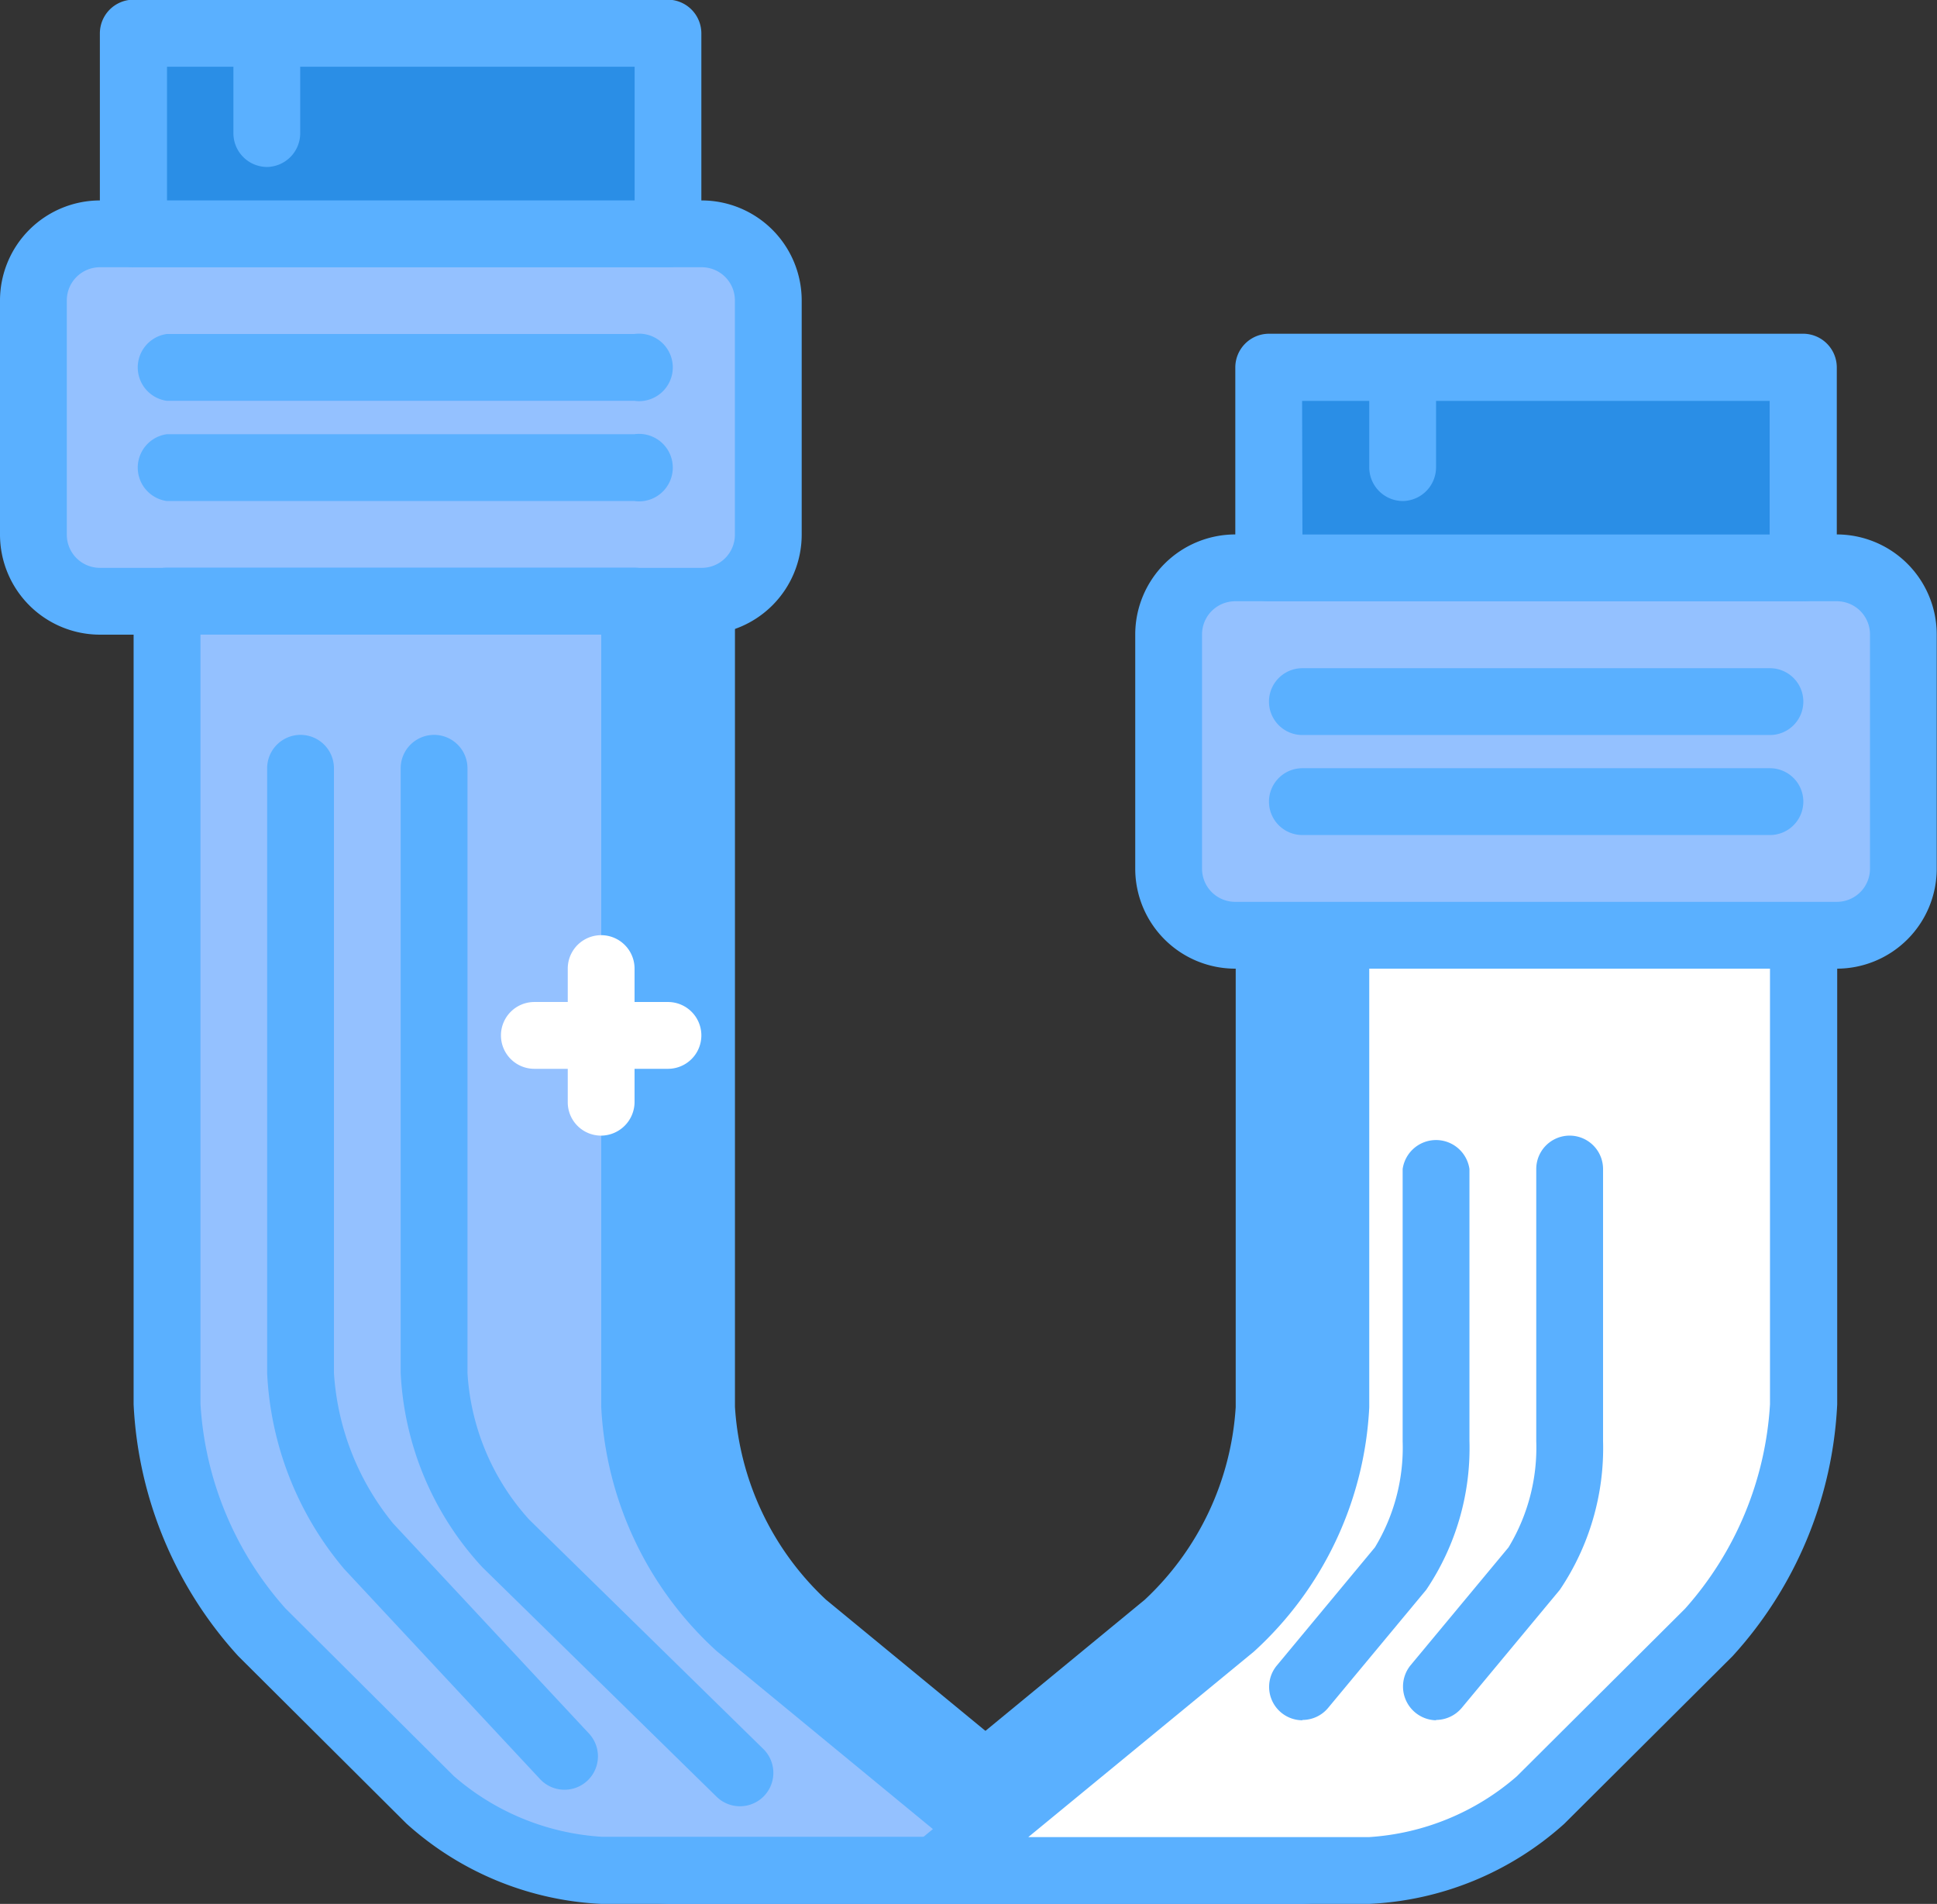 <svg xmlns="http://www.w3.org/2000/svg" width="28.706" height="28.211" viewBox="0 0 28.706 28.211">
  <rect x="0" y="0" width="28.706" height="28.211" fill="#333333" stroke="none"/>
  <g id="sata" transform="translate(0 0)">
    <path id="Path_690" data-name="Path 690" d="M47.785,123.352h6.929v11.94a4.744,4.744,0,0,0,1.53,3.238l4.41,3.629H54.224a4.147,4.147,0,0,1-2.539-1.045l-2.495-2.484a5.48,5.48,0,0,1-1.4-3.38Zm0,0" transform="translate(-44.321 -114.443)" fill="#5ab0ff"/>
    <path id="Path_691" data-name="Path 691" d="M54.324,136.325H47.894a4.636,4.636,0,0,1-2.889-1.189l-2.495-2.484a5.957,5.957,0,0,1-1.551-3.731v-11.9a.494.494,0,0,1,.495-.495h6.929a.5.5,0,0,1,.5.495v11.94a4.269,4.269,0,0,0,1.349,2.856l4.41,3.628a.5.5,0,0,1-.315.877ZM41.95,117.517v11.4a4.994,4.994,0,0,0,1.259,3.029l2.495,2.484a3.686,3.686,0,0,0,2.19.9h5.049L49.6,132.583a5.245,5.245,0,0,1-1.709-3.62V117.517Zm0,0" transform="translate(-37.991 -108.114)" fill="#5ab0ff"/>
    <path id="Path_692" data-name="Path 692" d="M6.828,49.248a.985.985,0,0,1,.986-.986h8.917a.988.988,0,0,1,.986.986V52.72a.985.985,0,0,1-.986.986H7.814a.988.988,0,0,1-.986-.986Zm0,0" transform="translate(-6.333 -44.797)" fill="#94c1ff"/>
    <path id="Path_693" data-name="Path 693" d="M10.4,47.868H1.481A1.483,1.483,0,0,1,0,46.387V42.915a1.483,1.483,0,0,1,1.481-1.481H10.4a1.483,1.483,0,0,1,1.481,1.481v3.472A1.483,1.483,0,0,1,10.4,47.868ZM1.481,42.424a.491.491,0,0,0-.491.491v3.472a.491.491,0,0,0,.491.491H10.4a.491.491,0,0,0,.491-.491V42.915a.491.491,0,0,0-.491-.491Zm0,0" transform="translate(0 -38.464)" fill="#5ab0ff"/>
    <path id="Path_694" data-name="Path 694" d="M27.309,7.3h7.919v2.97H27.309Zm0,0" transform="translate(-25.329 -6.806)" fill="#2a8ee6"/>
    <path id="Path_695" data-name="Path 695" d="M28.894,4.432H20.975a.5.5,0,0,1-.5-.495V.968a.5.5,0,0,1,.5-.5h7.919a.5.5,0,0,1,.495.5v2.97A.494.494,0,0,1,28.894,4.432Zm-7.424-.99H28.4V1.462H21.47Zm0,0" transform="translate(-18.995 -0.473)" fill="#5ab0ff"/>
    <path id="Path_696" data-name="Path 696" d="M190.36,123.352h-6.929v11.94a4.744,4.744,0,0,1-1.53,3.238l-4.41,3.629h6.429a4.147,4.147,0,0,0,2.539-1.045l2.495-2.484a5.482,5.482,0,0,0,1.4-3.38Zm0,0" transform="translate(-164.624 -114.443)" fill="#5ab0ff"/>
    <path id="Path_697" data-name="Path 697" d="M177.589,136.325H171.16a.495.495,0,0,1-.315-.877l4.41-3.629a4.268,4.268,0,0,0,1.349-2.856v-11.94a.5.5,0,0,1,.5-.495h6.929a.494.494,0,0,1,.495.495v11.9a5.958,5.958,0,0,1-1.551,3.731l-2.494,2.484A4.636,4.636,0,0,1,177.589,136.325Zm-5.049-.99h5.049a3.69,3.69,0,0,0,2.191-.9l2.494-2.484a4.991,4.991,0,0,0,1.26-3.029v-11.4h-5.939v11.445a5.244,5.244,0,0,1-1.709,3.62Zm0,0" transform="translate(-158.291 -108.114)" fill="#5ab0ff"/>
    <path id="Path_698" data-name="Path 698" d="M48.28,9.28a.5.5,0,0,1-.5-.495V7.8a.5.5,0,0,1,.99,0v.99A.5.5,0,0,1,48.28,9.28Zm0,0" transform="translate(-44.321 -6.806)" fill="#5ab0ff"/>
    <path id="Path_699" data-name="Path 699" d="M34.732,69.728H27.8a.5.5,0,0,1,0-.99h6.929a.5.5,0,1,1,0,.99Zm0,0" transform="translate(-25.329 -63.789)" fill="#5ab0ff"/>
    <path id="Path_700" data-name="Path 700" d="M34.133,123.352h6.929v11.94a4.744,4.744,0,0,0,1.53,3.238L47,142.159H40.572a4.146,4.146,0,0,1-2.539-1.045l-2.495-2.484a5.479,5.479,0,0,1-1.4-3.38Zm0,0" transform="translate(-31.658 -114.443)" fill="#94c1ff"/>
    <path id="Path_701" data-name="Path 701" d="M40.671,136.325H34.242a4.636,4.636,0,0,1-2.888-1.189l-2.495-2.484a5.958,5.958,0,0,1-1.55-3.731v-11.9a.494.494,0,0,1,.495-.495h6.929a.5.5,0,0,1,.5.495v11.94a4.269,4.269,0,0,0,1.349,2.856l4.41,3.628a.495.495,0,0,1-.315.877ZM28.3,117.517v11.4a4.994,4.994,0,0,0,1.259,3.029l2.495,2.484a3.685,3.685,0,0,0,2.19.9h5.049l-3.344-2.752a5.244,5.244,0,0,1-1.71-3.62V117.517Zm0,0" transform="translate(-25.329 -108.114)" fill="#5ab0ff"/>
    <path id="Path_702" data-name="Path 702" d="M34.732,90.209H27.8a.5.5,0,0,1,0-.99h6.929a.5.5,0,1,1,0,.99Zm0,0" transform="translate(-25.329 -82.785)" fill="#5ab0ff"/>
    <path id="Path_703" data-name="Path 703" d="M204.017,123.352h-6.929v11.94a4.744,4.744,0,0,1-1.53,3.238l-4.409,3.629h6.429a4.146,4.146,0,0,0,2.539-1.045l2.495-2.484a5.48,5.48,0,0,0,1.4-3.38Zm0,0" transform="translate(-177.291 -114.443)" fill="#fff"/>
    <path id="Path_704" data-name="Path 704" d="M191.243,136.325h-6.429a.495.495,0,0,1-.315-.877l4.41-3.629a4.268,4.268,0,0,0,1.349-2.856v-11.94a.5.5,0,0,1,.5-.495h6.929a.494.494,0,0,1,.495.495v11.9a5.956,5.956,0,0,1-1.551,3.731l-2.494,2.484A4.637,4.637,0,0,1,191.243,136.325Zm-5.049-.99h5.049a3.69,3.69,0,0,0,2.19-.9l2.494-2.484a4.992,4.992,0,0,0,1.259-3.029v-11.4h-5.939v11.445a5.243,5.243,0,0,1-1.71,3.62Zm0,0" transform="translate(-170.955 -108.114)" fill="#5ab0ff"/>
    <path id="Path_705" data-name="Path 705" d="M238.934,117.513a.985.985,0,0,1,.986-.986h8.917a.988.988,0,0,1,.986.986v3.472a.985.985,0,0,1-.986.986H239.92a.989.989,0,0,1-.986-.986Zm0,0" transform="translate(-221.611 -108.113)" fill="#94c1ff"/>
    <path id="Path_706" data-name="Path 706" d="M242.5,116.133h-8.917a1.482,1.482,0,0,1-1.481-1.481V111.18a1.483,1.483,0,0,1,1.481-1.481H242.5a1.483,1.483,0,0,1,1.48,1.481v3.472A1.482,1.482,0,0,1,242.5,116.133Zm-8.917-5.444a.491.491,0,0,0-.491.491v3.472a.491.491,0,0,0,.491.491H242.5a.491.491,0,0,0,.491-.491V111.18a.491.491,0,0,0-.491-.491Zm0,0" transform="translate(-215.278 -101.78)" fill="#5ab0ff"/>
    <path id="Path_707" data-name="Path 707" d="M259.414,75.566h7.919v2.97h-7.919Zm0,0" transform="translate(-240.607 -70.122)" fill="#2a8ee6"/>
    <g id="Group_648" data-name="Group 648" transform="translate(3.959 4.949)">
      <path id="Path_708" data-name="Path 708" d="M261,72.7h-7.919a.5.5,0,0,1-.5-.495v-2.97a.5.5,0,0,1,.5-.5H261a.5.5,0,0,1,.495.5V72.2A.494.494,0,0,1,261,72.7Zm-7.424-.99H260.5v-1.98h-6.929Zm0,0" transform="translate(-238.233 -68.739)" fill="#5ab0ff"/>
      <path id="Path_709" data-name="Path 709" d="M280.39,77.546a.5.5,0,0,1-.495-.5v-.99a.495.495,0,1,1,.99,0v.99A.5.5,0,0,1,280.39,77.546Zm0,0" transform="translate(-263.562 -75.071)" fill="#5ab0ff"/>
      <path id="Path_710" data-name="Path 710" d="M266.838,138h-6.929a.495.495,0,0,1,0-.99h6.929a.495.495,0,1,1,0,.99Zm0,0" transform="translate(-244.567 -132.058)" fill="#5ab0ff"/>
      <path id="Path_711" data-name="Path 711" d="M266.838,158.478h-6.929a.495.495,0,0,1,0-.99h6.929a.495.495,0,1,1,0,.99Zm0,0" transform="translate(-244.567 -151.054)" fill="#5ab0ff"/>
      <path id="Path_712" data-name="Path 712" d="M86.95,166.536a.494.494,0,0,1-.347-.141l-3.471-3.4a4.559,4.559,0,0,1-1.211-2.88v-8.959a.495.495,0,1,1,.99,0v8.959a3.547,3.547,0,0,0,.914,2.173l3.471,3.4a.495.495,0,0,1-.347.848Zm0,0" transform="translate(-79.942 -144.721)" fill="#5ab0ff"/>
      <path id="Path_713" data-name="Path 713" d="M59.02,166.291a.493.493,0,0,1-.362-.157l-2.9-3.11a4.846,4.846,0,0,1-1.145-2.909v-8.959a.495.495,0,1,1,.99,0v8.959a3.907,3.907,0,0,0,.88,2.234l2.9,3.11a.495.495,0,0,1-.362.832Zm0,0" transform="translate(-54.613 -144.721)" fill="#5ab0ff"/>
      <path id="Path_714" data-name="Path 714" d="M259.908,241.241a.495.495,0,0,1-.38-.811l1.454-1.751a2.851,2.851,0,0,0,.411-1.574v-4.032a.5.5,0,0,1,.99,0V237.1a3.756,3.756,0,0,1-.64,2.207l-1.454,1.75a.494.494,0,0,1-.381.179Zm0,0" transform="translate(-244.565 -220.7)" fill="#5ab0ff"/>
      <path id="Path_715" data-name="Path 715" d="M287.214,241.241a.5.5,0,0,1-.38-.811l1.455-1.751a2.851,2.851,0,0,0,.411-1.574v-4.032a.495.495,0,1,1,.99,0V237.1a3.756,3.756,0,0,1-.64,2.207l-1.454,1.75a.5.5,0,0,1-.381.179Zm0,0" transform="translate(-269.892 -220.7)" fill="#5ab0ff"/>
    </g>
    <path id="Path_716" data-name="Path 716" d="M116.55,194.59a.494.494,0,0,1-.495-.495v-1.98a.495.495,0,0,1,.99,0v1.98A.5.5,0,0,1,116.55,194.59Zm0,0" transform="translate(-107.641 -177.763)" fill="#fff"/>
    <path id="Path_717" data-name="Path 717" d="M104.873,206.263h-1.98a.495.495,0,1,1,0-.99h1.98a.495.495,0,0,1,0,.99Zm0,0" transform="translate(-94.974 -190.426)" fill="#fff"/>
  </g>
</svg>
